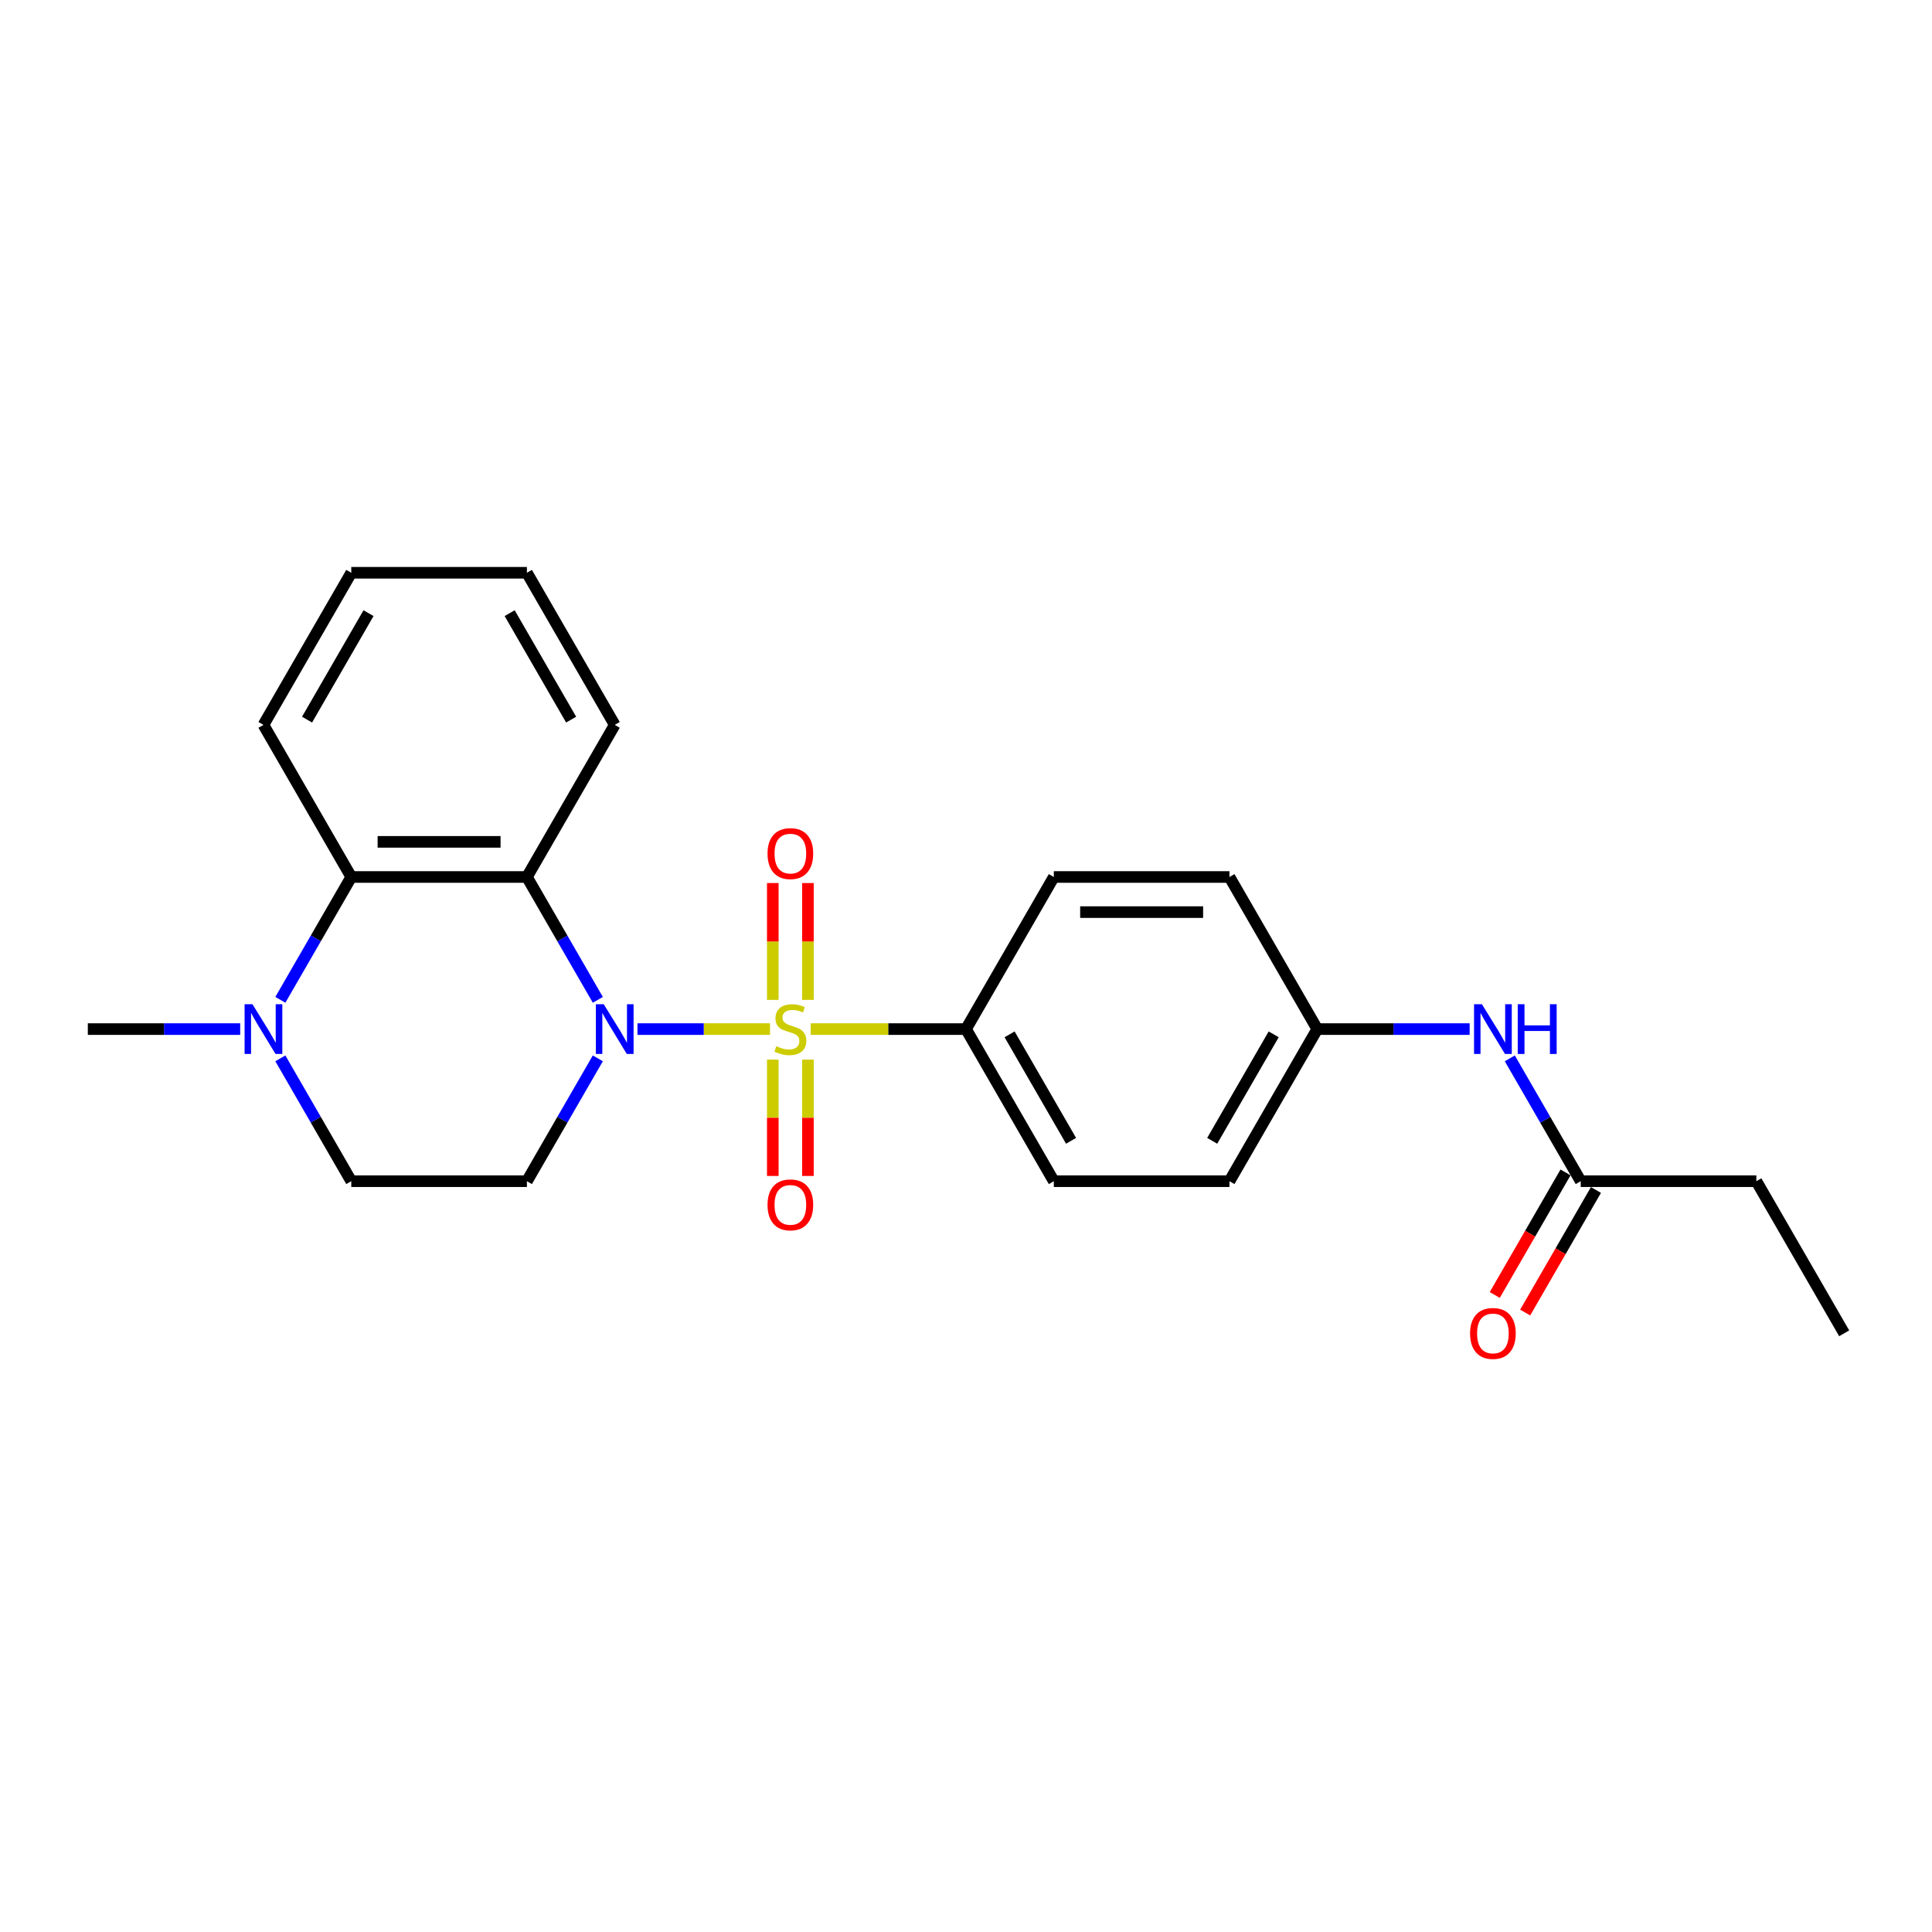 <?xml version='1.0' encoding='iso-8859-1'?>
<svg version='1.1' baseProfile='full'
              xmlns='http://www.w3.org/2000/svg'
                      xmlns:rdkit='http://www.rdkit.org/xml'
                      xmlns:xlink='http://www.w3.org/1999/xlink'
                  xml:space='preserve'
width='1000px' height='1000px' viewBox='0 0 1000 1000'>
<!-- END OF HEADER -->
<rect style='opacity:1.0;fill:#FFFFFF;stroke:none' width='1000' height='1000' x='0' y='0'> </rect>
<path class='bond-0' d='M 398.564,532.656 L 364.259,532.656' style='fill:none;fill-rule:evenodd;stroke:#CCCC00;stroke-width:6px;stroke-linecap:butt;stroke-linejoin:miter;stroke-opacity:1' />
<path class='bond-0' d='M 364.259,532.656 L 329.955,532.656' style='fill:none;fill-rule:evenodd;stroke:#0000FF;stroke-width:6px;stroke-linecap:butt;stroke-linejoin:miter;stroke-opacity:1' />
<path class='bond-5' d='M 419.618,532.656 L 459.809,532.656' style='fill:none;fill-rule:evenodd;stroke:#CCCC00;stroke-width:6px;stroke-linecap:butt;stroke-linejoin:miter;stroke-opacity:1' />
<path class='bond-5' d='M 459.809,532.656 L 500,532.656' style='fill:none;fill-rule:evenodd;stroke:#000000;stroke-width:6px;stroke-linecap:butt;stroke-linejoin:miter;stroke-opacity:1' />
<path class='bond-6' d='M 418.182,517.547 L 418.182,487.303' style='fill:none;fill-rule:evenodd;stroke:#CCCC00;stroke-width:6px;stroke-linecap:butt;stroke-linejoin:miter;stroke-opacity:1' />
<path class='bond-6' d='M 418.182,487.303 L 418.182,457.06' style='fill:none;fill-rule:evenodd;stroke:#FF0000;stroke-width:6px;stroke-linecap:butt;stroke-linejoin:miter;stroke-opacity:1' />
<path class='bond-6' d='M 400,517.547 L 400,487.303' style='fill:none;fill-rule:evenodd;stroke:#CCCC00;stroke-width:6px;stroke-linecap:butt;stroke-linejoin:miter;stroke-opacity:1' />
<path class='bond-6' d='M 400,487.303 L 400,457.06' style='fill:none;fill-rule:evenodd;stroke:#FF0000;stroke-width:6px;stroke-linecap:butt;stroke-linejoin:miter;stroke-opacity:1' />
<path class='bond-7' d='M 400,548.456 L 400,578.562' style='fill:none;fill-rule:evenodd;stroke:#CCCC00;stroke-width:6px;stroke-linecap:butt;stroke-linejoin:miter;stroke-opacity:1' />
<path class='bond-7' d='M 400,578.562 L 400,608.669' style='fill:none;fill-rule:evenodd;stroke:#FF0000;stroke-width:6px;stroke-linecap:butt;stroke-linejoin:miter;stroke-opacity:1' />
<path class='bond-7' d='M 418.182,548.456 L 418.182,578.562' style='fill:none;fill-rule:evenodd;stroke:#CCCC00;stroke-width:6px;stroke-linecap:butt;stroke-linejoin:miter;stroke-opacity:1' />
<path class='bond-7' d='M 418.182,578.562 L 418.182,608.669' style='fill:none;fill-rule:evenodd;stroke:#FF0000;stroke-width:6px;stroke-linecap:butt;stroke-linejoin:miter;stroke-opacity:1' />
<path class='bond-1' d='M 309.438,517.51 L 291.082,485.718' style='fill:none;fill-rule:evenodd;stroke:#0000FF;stroke-width:6px;stroke-linecap:butt;stroke-linejoin:miter;stroke-opacity:1' />
<path class='bond-1' d='M 291.082,485.718 L 272.727,453.926' style='fill:none;fill-rule:evenodd;stroke:#000000;stroke-width:6px;stroke-linecap:butt;stroke-linejoin:miter;stroke-opacity:1' />
<path class='bond-3' d='M 309.438,547.801 L 291.082,579.593' style='fill:none;fill-rule:evenodd;stroke:#0000FF;stroke-width:6px;stroke-linecap:butt;stroke-linejoin:miter;stroke-opacity:1' />
<path class='bond-3' d='M 291.082,579.593 L 272.727,611.385' style='fill:none;fill-rule:evenodd;stroke:#000000;stroke-width:6px;stroke-linecap:butt;stroke-linejoin:miter;stroke-opacity:1' />
<path class='bond-2' d='M 272.727,453.926 L 181.818,453.926' style='fill:none;fill-rule:evenodd;stroke:#000000;stroke-width:6px;stroke-linecap:butt;stroke-linejoin:miter;stroke-opacity:1' />
<path class='bond-2' d='M 259.091,435.744 L 195.455,435.744' style='fill:none;fill-rule:evenodd;stroke:#000000;stroke-width:6px;stroke-linecap:butt;stroke-linejoin:miter;stroke-opacity:1' />
<path class='bond-15' d='M 272.727,453.926 L 318.182,375.197' style='fill:none;fill-rule:evenodd;stroke:#000000;stroke-width:6px;stroke-linecap:butt;stroke-linejoin:miter;stroke-opacity:1' />
<path class='bond-19' d='M 181.818,453.926 L 136.364,375.197' style='fill:none;fill-rule:evenodd;stroke:#000000;stroke-width:6px;stroke-linecap:butt;stroke-linejoin:miter;stroke-opacity:1' />
<path class='bond-25' d='M 181.818,453.926 L 163.463,485.718' style='fill:none;fill-rule:evenodd;stroke:#000000;stroke-width:6px;stroke-linecap:butt;stroke-linejoin:miter;stroke-opacity:1' />
<path class='bond-25' d='M 163.463,485.718 L 145.108,517.51' style='fill:none;fill-rule:evenodd;stroke:#0000FF;stroke-width:6px;stroke-linecap:butt;stroke-linejoin:miter;stroke-opacity:1' />
<path class='bond-8' d='M 272.727,611.385 L 181.818,611.385' style='fill:none;fill-rule:evenodd;stroke:#000000;stroke-width:6px;stroke-linecap:butt;stroke-linejoin:miter;stroke-opacity:1' />
<path class='bond-4' d='M 145.108,547.801 L 163.463,579.593' style='fill:none;fill-rule:evenodd;stroke:#0000FF;stroke-width:6px;stroke-linecap:butt;stroke-linejoin:miter;stroke-opacity:1' />
<path class='bond-4' d='M 163.463,579.593 L 181.818,611.385' style='fill:none;fill-rule:evenodd;stroke:#000000;stroke-width:6px;stroke-linecap:butt;stroke-linejoin:miter;stroke-opacity:1' />
<path class='bond-18' d='M 124.327,532.656 L 84.891,532.656' style='fill:none;fill-rule:evenodd;stroke:#0000FF;stroke-width:6px;stroke-linecap:butt;stroke-linejoin:miter;stroke-opacity:1' />
<path class='bond-18' d='M 84.891,532.656 L 45.455,532.656' style='fill:none;fill-rule:evenodd;stroke:#000000;stroke-width:6px;stroke-linecap:butt;stroke-linejoin:miter;stroke-opacity:1' />
<path class='bond-12' d='M 500,532.656 L 545.455,611.385' style='fill:none;fill-rule:evenodd;stroke:#000000;stroke-width:6px;stroke-linecap:butt;stroke-linejoin:miter;stroke-opacity:1' />
<path class='bond-12' d='M 522.564,535.374 L 554.382,590.485' style='fill:none;fill-rule:evenodd;stroke:#000000;stroke-width:6px;stroke-linecap:butt;stroke-linejoin:miter;stroke-opacity:1' />
<path class='bond-13' d='M 500,532.656 L 545.455,453.926' style='fill:none;fill-rule:evenodd;stroke:#000000;stroke-width:6px;stroke-linecap:butt;stroke-linejoin:miter;stroke-opacity:1' />
<path class='bond-9' d='M 818.182,611.385 L 799.827,579.593' style='fill:none;fill-rule:evenodd;stroke:#000000;stroke-width:6px;stroke-linecap:butt;stroke-linejoin:miter;stroke-opacity:1' />
<path class='bond-9' d='M 799.827,579.593 L 781.472,547.801' style='fill:none;fill-rule:evenodd;stroke:#0000FF;stroke-width:6px;stroke-linecap:butt;stroke-linejoin:miter;stroke-opacity:1' />
<path class='bond-11' d='M 810.309,606.84 L 791.996,638.559' style='fill:none;fill-rule:evenodd;stroke:#000000;stroke-width:6px;stroke-linecap:butt;stroke-linejoin:miter;stroke-opacity:1' />
<path class='bond-11' d='M 791.996,638.559 L 773.683,670.279' style='fill:none;fill-rule:evenodd;stroke:#FF0000;stroke-width:6px;stroke-linecap:butt;stroke-linejoin:miter;stroke-opacity:1' />
<path class='bond-11' d='M 826.055,615.931 L 807.742,647.65' style='fill:none;fill-rule:evenodd;stroke:#000000;stroke-width:6px;stroke-linecap:butt;stroke-linejoin:miter;stroke-opacity:1' />
<path class='bond-11' d='M 807.742,647.65 L 789.428,679.369' style='fill:none;fill-rule:evenodd;stroke:#FF0000;stroke-width:6px;stroke-linecap:butt;stroke-linejoin:miter;stroke-opacity:1' />
<path class='bond-20' d='M 818.182,611.385 L 909.091,611.385' style='fill:none;fill-rule:evenodd;stroke:#000000;stroke-width:6px;stroke-linecap:butt;stroke-linejoin:miter;stroke-opacity:1' />
<path class='bond-10' d='M 760.691,532.656 L 721.255,532.656' style='fill:none;fill-rule:evenodd;stroke:#0000FF;stroke-width:6px;stroke-linecap:butt;stroke-linejoin:miter;stroke-opacity:1' />
<path class='bond-10' d='M 721.255,532.656 L 681.818,532.656' style='fill:none;fill-rule:evenodd;stroke:#000000;stroke-width:6px;stroke-linecap:butt;stroke-linejoin:miter;stroke-opacity:1' />
<path class='bond-17' d='M 545.455,611.385 L 636.364,611.385' style='fill:none;fill-rule:evenodd;stroke:#000000;stroke-width:6px;stroke-linecap:butt;stroke-linejoin:miter;stroke-opacity:1' />
<path class='bond-16' d='M 545.455,453.926 L 636.364,453.926' style='fill:none;fill-rule:evenodd;stroke:#000000;stroke-width:6px;stroke-linecap:butt;stroke-linejoin:miter;stroke-opacity:1' />
<path class='bond-16' d='M 559.091,472.108 L 622.727,472.108' style='fill:none;fill-rule:evenodd;stroke:#000000;stroke-width:6px;stroke-linecap:butt;stroke-linejoin:miter;stroke-opacity:1' />
<path class='bond-14' d='M 681.818,532.656 L 636.364,453.926' style='fill:none;fill-rule:evenodd;stroke:#000000;stroke-width:6px;stroke-linecap:butt;stroke-linejoin:miter;stroke-opacity:1' />
<path class='bond-24' d='M 681.818,532.656 L 636.364,611.385' style='fill:none;fill-rule:evenodd;stroke:#000000;stroke-width:6px;stroke-linecap:butt;stroke-linejoin:miter;stroke-opacity:1' />
<path class='bond-24' d='M 659.254,535.374 L 627.436,590.485' style='fill:none;fill-rule:evenodd;stroke:#000000;stroke-width:6px;stroke-linecap:butt;stroke-linejoin:miter;stroke-opacity:1' />
<path class='bond-21' d='M 318.182,375.197 L 272.727,296.467' style='fill:none;fill-rule:evenodd;stroke:#000000;stroke-width:6px;stroke-linecap:butt;stroke-linejoin:miter;stroke-opacity:1' />
<path class='bond-21' d='M 295.618,372.478 L 263.8,317.367' style='fill:none;fill-rule:evenodd;stroke:#000000;stroke-width:6px;stroke-linecap:butt;stroke-linejoin:miter;stroke-opacity:1' />
<path class='bond-26' d='M 136.364,375.197 L 181.818,296.467' style='fill:none;fill-rule:evenodd;stroke:#000000;stroke-width:6px;stroke-linecap:butt;stroke-linejoin:miter;stroke-opacity:1' />
<path class='bond-26' d='M 158.928,372.478 L 190.746,317.367' style='fill:none;fill-rule:evenodd;stroke:#000000;stroke-width:6px;stroke-linecap:butt;stroke-linejoin:miter;stroke-opacity:1' />
<path class='bond-22' d='M 909.091,611.385 L 954.545,690.115' style='fill:none;fill-rule:evenodd;stroke:#000000;stroke-width:6px;stroke-linecap:butt;stroke-linejoin:miter;stroke-opacity:1' />
<path class='bond-23' d='M 272.727,296.467 L 181.818,296.467' style='fill:none;fill-rule:evenodd;stroke:#000000;stroke-width:6px;stroke-linecap:butt;stroke-linejoin:miter;stroke-opacity:1' />
<path  class='atom-0' d='M 401.818 541.492
Q 402.109 541.601, 403.309 542.11
Q 404.509 542.619, 405.818 542.947
Q 407.164 543.238, 408.473 543.238
Q 410.909 543.238, 412.327 542.074
Q 413.745 540.874, 413.745 538.801
Q 413.745 537.383, 413.018 536.51
Q 412.327 535.638, 411.236 535.165
Q 410.145 534.692, 408.327 534.147
Q 406.036 533.456, 404.655 532.801
Q 403.309 532.147, 402.327 530.765
Q 401.382 529.383, 401.382 527.056
Q 401.382 523.819, 403.564 521.819
Q 405.782 519.819, 410.145 519.819
Q 413.127 519.819, 416.509 521.238
L 415.673 524.038
Q 412.582 522.765, 410.255 522.765
Q 407.745 522.765, 406.364 523.819
Q 404.982 524.838, 405.018 526.619
Q 405.018 528.001, 405.709 528.838
Q 406.436 529.674, 407.455 530.147
Q 408.509 530.619, 410.255 531.165
Q 412.582 531.892, 413.964 532.619
Q 415.345 533.347, 416.327 534.838
Q 417.345 536.292, 417.345 538.801
Q 417.345 542.365, 414.945 544.292
Q 412.582 546.183, 408.618 546.183
Q 406.327 546.183, 404.582 545.674
Q 402.873 545.201, 400.836 544.365
L 401.818 541.492
' fill='#CCCC00'/>
<path  class='atom-1' d='M 312.491 519.783
L 320.927 533.419
Q 321.764 534.765, 323.109 537.201
Q 324.455 539.638, 324.527 539.783
L 324.527 519.783
L 327.945 519.783
L 327.945 545.528
L 324.418 545.528
L 315.364 530.619
Q 314.309 528.874, 313.182 526.874
Q 312.091 524.874, 311.764 524.256
L 311.764 545.528
L 308.418 545.528
L 308.418 519.783
L 312.491 519.783
' fill='#0000FF'/>
<path  class='atom-5' d='M 130.673 519.783
L 139.109 533.419
Q 139.945 534.765, 141.291 537.201
Q 142.636 539.638, 142.709 539.783
L 142.709 519.783
L 146.127 519.783
L 146.127 545.528
L 142.6 545.528
L 133.545 530.619
Q 132.491 528.874, 131.364 526.874
Q 130.273 524.874, 129.945 524.256
L 129.945 545.528
L 126.6 545.528
L 126.6 519.783
L 130.673 519.783
' fill='#0000FF'/>
<path  class='atom-7' d='M 397.273 441.819
Q 397.273 435.638, 400.327 432.183
Q 403.382 428.728, 409.091 428.728
Q 414.8 428.728, 417.855 432.183
Q 420.909 435.638, 420.909 441.819
Q 420.909 448.074, 417.818 451.638
Q 414.727 455.165, 409.091 455.165
Q 403.418 455.165, 400.327 451.638
Q 397.273 448.11, 397.273 441.819
M 409.091 452.256
Q 413.018 452.256, 415.127 449.638
Q 417.273 446.983, 417.273 441.819
Q 417.273 436.765, 415.127 434.219
Q 413.018 431.638, 409.091 431.638
Q 405.164 431.638, 403.018 434.183
Q 400.909 436.728, 400.909 441.819
Q 400.909 447.019, 403.018 449.638
Q 405.164 452.256, 409.091 452.256
' fill='#FF0000'/>
<path  class='atom-8' d='M 397.273 623.638
Q 397.273 617.456, 400.327 614.001
Q 403.382 610.547, 409.091 610.547
Q 414.8 610.547, 417.855 614.001
Q 420.909 617.456, 420.909 623.638
Q 420.909 629.892, 417.818 633.456
Q 414.727 636.983, 409.091 636.983
Q 403.418 636.983, 400.327 633.456
Q 397.273 629.928, 397.273 623.638
M 409.091 634.074
Q 413.018 634.074, 415.127 631.456
Q 417.273 628.801, 417.273 623.638
Q 417.273 618.583, 415.127 616.038
Q 413.018 613.456, 409.091 613.456
Q 405.164 613.456, 403.018 616.001
Q 400.909 618.547, 400.909 623.638
Q 400.909 628.838, 403.018 631.456
Q 405.164 634.074, 409.091 634.074
' fill='#FF0000'/>
<path  class='atom-11' d='M 767.036 519.783
L 775.473 533.419
Q 776.309 534.765, 777.655 537.201
Q 779 539.638, 779.073 539.783
L 779.073 519.783
L 782.491 519.783
L 782.491 545.528
L 778.964 545.528
L 769.909 530.619
Q 768.855 528.874, 767.727 526.874
Q 766.636 524.874, 766.309 524.256
L 766.309 545.528
L 762.964 545.528
L 762.964 519.783
L 767.036 519.783
' fill='#0000FF'/>
<path  class='atom-11' d='M 785.582 519.783
L 789.073 519.783
L 789.073 530.728
L 802.236 530.728
L 802.236 519.783
L 805.727 519.783
L 805.727 545.528
L 802.236 545.528
L 802.236 533.638
L 789.073 533.638
L 789.073 545.528
L 785.582 545.528
L 785.582 519.783
' fill='#0000FF'/>
<path  class='atom-12' d='M 760.909 690.188
Q 760.909 684.006, 763.964 680.551
Q 767.018 677.097, 772.727 677.097
Q 778.436 677.097, 781.491 680.551
Q 784.545 684.006, 784.545 690.188
Q 784.545 696.442, 781.455 700.006
Q 778.364 703.533, 772.727 703.533
Q 767.055 703.533, 763.964 700.006
Q 760.909 696.479, 760.909 690.188
M 772.727 700.624
Q 776.655 700.624, 778.764 698.006
Q 780.909 695.351, 780.909 690.188
Q 780.909 685.133, 778.764 682.588
Q 776.655 680.006, 772.727 680.006
Q 768.8 680.006, 766.655 682.551
Q 764.545 685.097, 764.545 690.188
Q 764.545 695.388, 766.655 698.006
Q 768.8 700.624, 772.727 700.624
' fill='#FF0000'/>
</svg>

